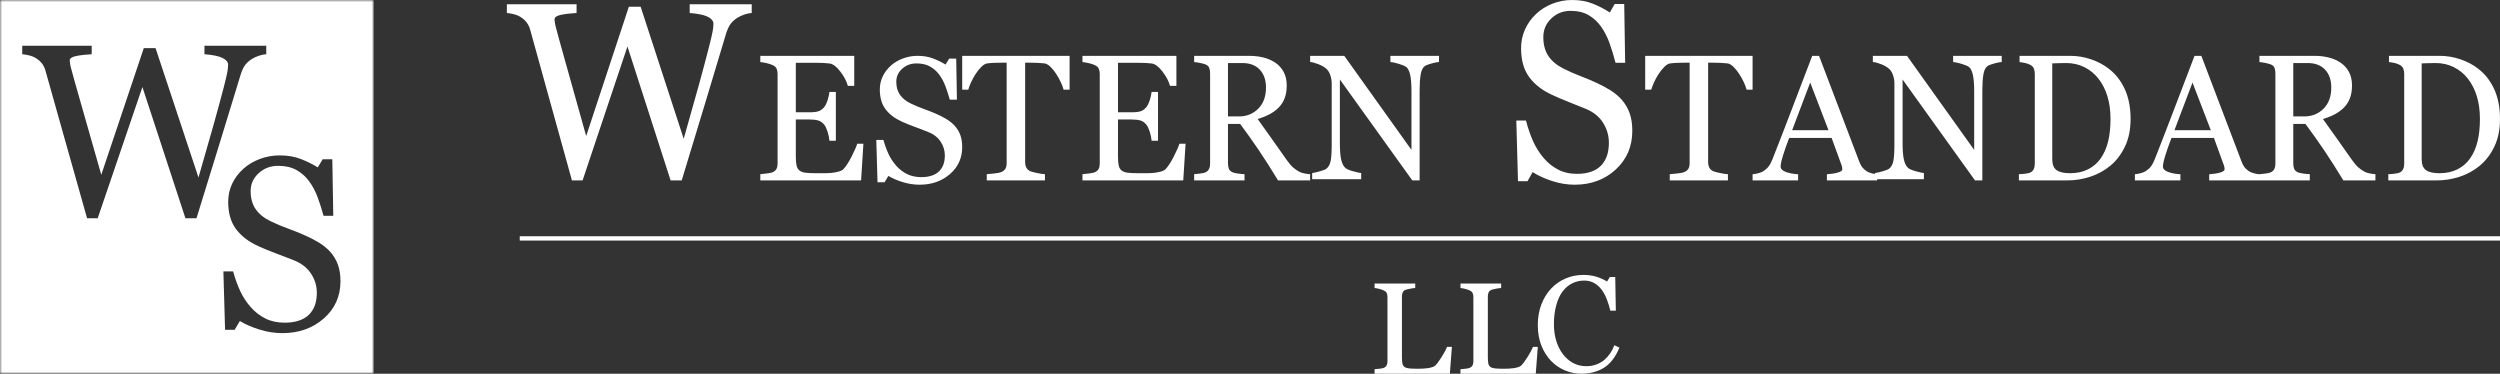 <svg xmlns="http://www.w3.org/2000/svg" xmlns:xlink="http://www.w3.org/1999/xlink" width="582" height="87" viewBox="0 0 582 87"><rect x="0" y="0" width="582" height="87" fill="#333333" stroke="none"/><defs><polygon id="a" points="0 0 87 0 87 87 0 87"/></defs><g fill="none" fill-rule="evenodd"><g transform="translate(118)"><path fill="#FFF" d="M57 3.026C56.532 3.046 55.99 3.154 55.373 3.354 54.756 3.553 54.185 3.815 53.661 4.139 53.007 4.558 52.479 5.037 52.077 5.579 51.674 6.121 51.324 6.877 51.025 7.848 49.697 12.242 48.154 17.373 46.396 23.24 44.638 29.109 42.74 35.362 40.702 42L38.119 42 28.071 10.817 17.625 42 15.148 42C13.296 35.344 11.379 28.434 9.397 21.272 7.415 14.111 6.087 9.313 5.414 6.877 5.245 6.288 4.997 5.766 4.671 5.309 4.343 4.852 3.899 4.433 3.338 4.053 2.87 3.73 2.323 3.488 1.697 3.325 1.069 3.163.504 3.064 0 3.026L0 1 16.225 1 16.225 3.026C14.803 3.102 13.593 3.246 12.593 3.453 11.593 3.663 11.093 4.015 11.093 4.51 11.093 4.7 11.12 4.953 11.177 5.265 11.233 5.579 11.279 5.831 11.317 6.021 11.747 7.696 12.508 10.464 13.601 14.323 14.693 18.185 16.314 23.967 18.463 31.671L28.397 1.571 31.143 1.571 41.166 32.312C42.517 27.586 43.68 23.456 44.657 19.923 45.632 16.388 46.439 13.364 47.077 10.848 47.527 9.077 47.807 7.862 47.92 7.207 48.033 6.55 48.089 5.993 48.089 5.537 48.089 4.891 47.653 4.349 46.784 3.91 45.914 3.474 44.508 3.179 42.562 3.026L42.562 1 57 1 57 3.026ZM83 33.458 82.462 42 59 42 59 40.549C59.398 40.521 59.929 40.465 60.594 40.376 61.257 40.287 61.69 40.194 61.888 40.099 62.313 39.895 62.608 39.629 62.774 39.302 62.94 38.976 63.023 38.56 63.023 38.056L63.023 17.211C63.023 16.76 62.95 16.362 62.804 16.015 62.659 15.668 62.353 15.385 61.888 15.167 61.531 14.99 61.049 14.833 60.445 14.696 59.84 14.561 59.359 14.48 59 14.451L59 13 80.869 13 80.869 19.991 79.375 19.991C79.11 18.955 78.536 17.855 77.652 16.69 76.77 15.524 75.929 14.889 75.132 14.779 74.722 14.724 74.229 14.684 73.659 14.655 73.088 14.629 72.438 14.616 71.707 14.616L67.266 14.616 67.266 26.141 70.453 26.141C71.475 26.141 72.221 26.042 72.693 25.845 73.164 25.648 73.579 25.317 73.938 24.854 74.229 24.459 74.479 23.931 74.685 23.27 74.89 22.609 75.026 21.986 75.094 21.4L76.587 21.4 76.587 32.764 75.094 32.764C75.04 32.109 74.898 31.418 74.665 30.688 74.433 29.959 74.19 29.431 73.938 29.105 73.526 28.573 73.058 28.226 72.534 28.062 72.009 27.899 71.315 27.817 70.453 27.817L67.266 27.817 67.266 36.509C67.266 37.38 67.325 38.066 67.445 38.57 67.565 39.072 67.797 39.454 68.143 39.711 68.487 39.97 68.959 40.137 69.556 40.213 70.154 40.287 71.003 40.325 72.106 40.325L73.838 40.325C74.556 40.325 75.159 40.297 75.651 40.242 76.155 40.188 76.677 40.089 77.214 39.946 77.752 39.804 78.134 39.608 78.36 39.363 78.971 38.709 79.611 37.718 80.282 36.39 80.952 35.061 81.38 34.084 81.566 33.458L83 33.458ZM104.195 29.217C104.811 29.892 105.265 30.632 105.559 31.436 105.852 32.241 106 33.176 106 34.244 106 36.784 105.049 38.879 103.148 40.526 101.247 42.175 98.889 43 96.072 43 94.772 43 93.474 42.8 92.175 42.402 90.875 42.004 89.754 41.52 88.81 40.953L87.928 42.433 86.288 42.433 86 32.581 87.662 32.581C88.002 33.797 88.403 34.896 88.862 35.875 89.319 36.854 89.924 37.769 90.677 38.622 91.387 39.418 92.218 40.054 93.169 40.526 94.12 41 95.224 41.237 96.482 41.237 97.426 41.237 98.249 41.116 98.954 40.872 99.658 40.628 100.229 40.282 100.667 39.836 101.104 39.39 101.43 38.865 101.64 38.263 101.852 37.661 101.959 36.967 101.959 36.182 101.959 35.032 101.631 33.96 100.975 32.966 100.319 31.971 99.34 31.216 98.041 30.702 97.152 30.353 96.134 29.965 94.985 29.541 93.836 29.117 92.844 28.717 92.01 28.339 90.369 27.61 89.094 26.655 88.185 25.472 87.275 24.29 86.821 22.747 86.821 20.842 86.821 19.748 87.046 18.727 87.498 17.782 87.948 16.836 88.591 15.992 89.426 15.25 90.219 14.546 91.156 13.996 92.236 13.598 93.317 13.2 94.444 13 95.621 13 96.961 13 98.16 13.203 99.22 13.608 100.28 14.013 101.247 14.488 102.123 15.027L102.963 13.648 104.605 13.648 104.769 23.196 103.107 23.196C102.806 22.1 102.467 21.054 102.092 20.053 101.716 19.054 101.228 18.149 100.626 17.338 100.037 16.555 99.319 15.928 98.471 15.462 97.624 14.997 96.584 14.763 95.354 14.763 94.055 14.763 92.947 15.176 92.031 16 91.115 16.824 90.657 17.831 90.657 19.02 90.657 20.264 90.95 21.294 91.539 22.111 92.126 22.929 92.981 23.601 94.103 24.128 95.101 24.601 96.082 25.009 97.046 25.355 98.01 25.699 98.944 26.068 99.846 26.46 100.667 26.81 101.457 27.208 102.216 27.656 102.975 28.102 103.634 28.622 104.195 29.217M131 20.868 129.605 20.868C129.484 20.379 129.264 19.796 128.946 19.121 128.63 18.447 128.276 17.809 127.884 17.21 127.478 16.584 127.036 16.035 126.557 15.565 126.078 15.095 125.615 14.826 125.169 14.758 124.75 14.704 124.225 14.663 123.589 14.634 122.955 14.608 122.367 14.595 121.827 14.595L120.653 14.595 120.653 37.79C120.653 38.241 120.747 38.652 120.935 39.026 121.124 39.402 121.454 39.69 121.926 39.895 122.169 39.99 122.677 40.12 123.451 40.284 124.226 40.447 124.829 40.536 125.261 40.55L125.261 42 111.72 42 111.72 40.55C112.096 40.521 112.673 40.467 113.447 40.385 114.222 40.304 114.758 40.201 115.054 40.079 115.498 39.902 115.826 39.647 116.035 39.313 116.242 38.978 116.347 38.534 116.347 37.974L116.347 14.595 115.175 14.595C114.758 14.595 114.239 14.605 113.618 14.624 112.999 14.645 112.406 14.69 111.841 14.758 111.396 14.812 110.934 15.082 110.457 15.565 109.978 16.049 109.537 16.597 109.132 17.21 108.728 17.823 108.371 18.475 108.061 19.162 107.751 19.85 107.536 20.42 107.415 20.868L106 20.868 106 13 131 13 131 20.868ZM158 33.458 157.462 42 134 42 134 40.549C134.398 40.521 134.929 40.465 135.593 40.376 136.256 40.287 136.69 40.194 136.888 40.099 137.312 39.895 137.608 39.629 137.774 39.302 137.94 38.976 138.023 38.56 138.023 38.056L138.023 17.211C138.023 16.76 137.95 16.362 137.804 16.015 137.659 15.668 137.353 15.385 136.888 15.167 136.529 14.99 136.048 14.833 135.443 14.696 134.839 14.561 134.359 14.48 134 14.451L134 13 155.868 13 155.868 19.991 154.375 19.991C154.11 18.955 153.535 17.855 152.652 16.69 151.769 15.524 150.929 14.889 150.132 14.779 149.721 14.724 149.229 14.684 148.659 14.655 148.088 14.629 147.438 14.616 146.707 14.616L142.266 14.616 142.266 26.141 145.452 26.141C146.475 26.141 147.221 26.042 147.692 25.845 148.164 25.648 148.579 25.317 148.938 24.854 149.229 24.459 149.479 23.931 149.685 23.27 149.89 22.609 150.026 21.986 150.094 21.4L151.587 21.4 151.587 32.764 150.094 32.764C150.04 32.109 149.898 31.418 149.664 30.688 149.433 29.959 149.19 29.431 148.938 29.105 148.526 28.573 148.058 28.226 147.534 28.062 147.008 27.899 146.315 27.817 145.452 27.817L142.266 27.817 142.266 36.509C142.266 37.38 142.325 38.066 142.444 38.57 142.565 39.072 142.796 39.454 143.141 39.711 143.487 39.97 143.959 40.137 144.556 40.213 145.153 40.287 146.003 40.325 147.105 40.325L148.838 40.325C149.555 40.325 150.159 40.297 150.651 40.242 151.155 40.188 151.676 40.089 152.214 39.946 152.752 39.804 153.134 39.608 153.36 39.363 153.969 38.709 154.611 37.718 155.282 36.39 155.952 35.061 156.38 34.084 156.566 33.458L158 33.458ZM176.723 20.389C176.723 18.634 176.242 17.243 175.277 16.216 174.313 15.189 172.953 14.675 171.194 14.675L167.873 14.675 167.873 27.102 170.432 27.102C172.23 27.102 173.727 26.499 174.926 25.297 176.123 24.092 176.723 22.457 176.723 20.389L176.723 20.389ZM187 42 179.535 42C177.881 39.288 176.389 36.945 175.055 34.97 173.721 32.994 172.274 30.957 170.712 28.858L167.873 28.858 167.873 38.056C167.873 38.534 167.944 38.951 168.088 39.312 168.231 39.673 168.537 39.949 169.006 40.14 169.241 40.235 169.651 40.325 170.238 40.405 170.823 40.488 171.318 40.536 171.722 40.548L171.722 42 160 42 160 40.548C160.313 40.521 160.764 40.474 161.357 40.405 161.95 40.337 162.364 40.249 162.598 40.14 162.989 39.964 163.271 39.705 163.448 39.363 163.623 39.023 163.712 38.587 163.712 38.056L163.712 17.087C163.712 16.61 163.647 16.188 163.516 15.82 163.386 15.452 163.08 15.173 162.598 14.982 162.273 14.859 161.848 14.748 161.329 14.645 160.807 14.543 160.364 14.479 160 14.45L160 13 172.797 13C173.968 13 175.07 13.126 176.099 13.378 177.127 13.63 178.058 14.035 178.892 14.595 179.699 15.138 180.343 15.85 180.826 16.73 181.308 17.608 181.549 18.668 181.549 19.907 181.549 21.025 181.386 22.012 181.061 22.871 180.734 23.729 180.252 24.473 179.614 25.099 179.029 25.685 178.325 26.191 177.505 26.621 176.684 27.051 175.779 27.414 174.789 27.714 176.158 29.608 177.293 31.203 178.198 32.496 179.104 33.792 180.213 35.365 181.529 37.218 182.103 38.035 182.62 38.637 183.083 39.026 183.545 39.414 184.004 39.731 184.46 39.976 184.799 40.154 185.221 40.29 185.729 40.385 186.238 40.482 186.661 40.536 187 40.548L187 42ZM217 14.437C216.633 14.451 216.072 14.56 215.313 14.762 214.555 14.963 214.012 15.174 213.686 15.388 213.216 15.727 212.898 16.374 212.734 17.332 212.572 18.289 212.489 19.504 212.489 20.974L212.489 42 210.785 42 193.922 18.505 193.922 33.318C193.922 34.978 194.022 36.253 194.225 37.144 194.428 38.034 194.738 38.669 195.157 39.046 195.458 39.342 196.079 39.62 197.02 39.875 197.962 40.132 198.582 40.267 198.883 40.28L198.883 41.717 187.471 41.717 187.471 40.28C187.824 40.253 188.419 40.121 189.255 39.886 190.092 39.649 190.614 39.437 190.823 39.248 191.281 38.871 191.594 38.293 191.765 37.518 191.935 36.741 192.021 35.416 192.021 33.541L192.021 19.395C192.021 18.775 191.915 18.155 191.706 17.533 191.497 16.913 191.216 16.435 190.863 16.096 190.393 15.651 189.756 15.27 188.951 14.954 188.147 14.637 187.497 14.464 187 14.437L187 13 194.95 13 210.588 34.893 210.588 21.236C210.588 19.563 210.484 18.278 210.274 17.381 210.064 16.485 209.765 15.888 209.372 15.59 209.007 15.334 208.408 15.084 207.579 14.842 206.749 14.6 206.117 14.464 205.686 14.437L205.686 13 217 13 217 14.437ZM259.564 23.243C260.395 24.211 261.008 25.271 261.405 26.424 261.802 27.576 262 28.919 262 30.448 262 34.089 260.717 37.093 258.152 39.456 255.585 41.819 252.401 43 248.597 43 246.843 43 245.089 42.714 243.335 42.143 241.581 41.571 240.068 40.879 238.793 40.065L237.604 42.186 235.388 42.186 235 28.066 237.243 28.066C237.704 29.809 238.245 31.382 238.863 32.788 239.481 34.191 240.299 35.504 241.315 36.724 242.273 37.867 243.395 38.778 244.679 39.456 245.962 40.133 247.452 40.472 249.15 40.472 250.425 40.472 251.536 40.298 252.489 39.949 253.438 39.6 254.21 39.104 254.801 38.465 255.39 37.824 255.829 37.073 256.117 36.21 256.402 35.347 256.545 34.353 256.545 33.228 256.545 31.579 256.102 30.041 255.215 28.616 254.33 27.191 253.009 26.11 251.256 25.372 250.056 24.87 248.68 24.316 247.13 23.709 245.579 23.102 244.241 22.527 243.115 21.987 240.899 20.941 239.177 19.572 237.949 17.878 236.721 16.184 236.107 13.971 236.107 11.24 236.107 9.672 236.412 8.21 237.022 6.854 237.631 5.498 238.498 4.288 239.624 3.223 240.695 2.215 241.96 1.427 243.419.857 244.877.285 246.4 0 247.988 0 249.797 0 251.418.29 252.848.872 254.278 1.452 255.585 2.131 256.767 2.905L257.902.929 260.118.929 260.338 14.614 258.096 14.614C257.689 13.045 257.233 11.544 256.725 10.109 256.217 8.677 255.558 7.38 254.746 6.217 253.951 5.093 252.982 4.198 251.837 3.53 250.692 2.861 249.289 2.526 247.627 2.526 245.873 2.526 244.379 3.118 243.141 4.299 241.905 5.482 241.285 6.925 241.285 8.628 241.285 10.41 241.683 11.888 242.477 13.06 243.272 14.231 244.425 15.195 245.939 15.95 247.286 16.629 248.61 17.214 249.913 17.708 251.214 18.201 252.473 18.73 253.692 19.291 254.801 19.795 255.867 20.366 256.891 21.006 257.916 21.644 258.807 22.391 259.564 23.243M290 20.868 288.606 20.868C288.485 20.379 288.265 19.796 287.948 19.121 287.631 18.447 287.277 17.809 286.884 17.21 286.479 16.584 286.037 16.035 285.557 15.565 285.078 15.095 284.616 14.826 284.17 14.758 283.751 14.704 283.225 14.663 282.591 14.634 281.955 14.608 281.368 14.595 280.828 14.595L279.653 14.595 279.653 37.79C279.653 38.241 279.747 38.652 279.936 39.026 280.124 39.402 280.455 39.69 280.926 39.895 281.169 39.99 281.678 40.12 282.451 40.284 283.226 40.447 283.829 40.536 284.261 40.55L284.261 42 270.72 42 270.72 40.55C271.096 40.521 271.673 40.467 272.448 40.385 273.223 40.304 273.758 40.201 274.054 40.079 274.5 39.902 274.826 39.647 275.035 39.313 275.244 38.978 275.349 38.534 275.349 37.974L275.349 14.595 274.176 14.595C273.758 14.595 273.239 14.605 272.619 14.624 272 14.645 271.406 14.69 270.841 14.758 270.396 14.812 269.934 15.082 269.457 15.565 268.978 16.049 268.538 16.597 268.134 17.21 267.729 17.823 267.372 18.475 267.062 19.162 266.752 19.85 266.537 20.42 266.415 20.868L265 20.868 265 13 290 13 290 20.868ZM307.676 30.311 303.412 19.215 299.21 30.311 307.676 30.311ZM319 42 307.301 42 307.301 40.569C308.332 40.502 309.188 40.368 309.869 40.165 310.549 39.965 310.891 39.716 310.891 39.42 310.891 39.299 310.878 39.152 310.851 38.977 310.825 38.802 310.785 38.648 310.733 38.512L308.4 32.105 298.52 32.105C298.15 33.046 297.849 33.865 297.616 34.563 297.385 35.261 297.176 35.907 296.992 36.498 296.818 37.076 296.7 37.545 296.633 37.908 296.567 38.271 296.534 38.566 296.534 38.795 296.534 39.332 296.951 39.749 297.784 40.045 298.616 40.34 299.556 40.515 300.602 40.569L300.602 42 290 42 290 40.569C290.344 40.541 290.773 40.465 291.29 40.336 291.806 40.209 292.228 40.038 292.56 39.823 293.088 39.46 293.499 39.08 293.789 38.684 294.079 38.288 294.363 37.741 294.643 37.041 296.058 33.455 297.618 29.424 299.323 24.951 301.029 20.477 302.55 16.494 303.886 13L305.472 13 314.855 37.667C315.053 38.191 315.278 38.614 315.53 38.936 315.781 39.259 316.132 39.573 316.582 39.883 316.885 40.072 317.282 40.23 317.771 40.357 318.26 40.486 318.67 40.555 319 40.569L319 42Z"/><path fill="#FFF" d="M348 14.437C347.634 14.451 347.072 14.56 346.315 14.762 345.555 14.963 345.013 15.174 344.687 15.388 344.217 15.727 343.899 16.374 343.735 17.332 343.573 18.289 343.49 19.504 343.49 20.974L343.49 42 341.785 42 324.922 18.505 324.922 33.318C324.922 34.978 325.023 36.253 325.225 37.144 325.428 38.034 325.739 38.669 326.157 39.046 326.457 39.342 327.079 39.62 328.02 39.875 328.961 40.132 329.582 40.267 329.882 40.28L329.882 41.717 318.471 41.717 318.471 40.28C318.824 40.253 319.419 40.121 320.256 39.886 321.091 39.649 321.614 39.437 321.824 39.248 322.281 38.871 322.594 38.293 322.765 37.518 322.935 36.741 323.02 35.416 323.02 33.541L323.02 19.395C323.02 18.775 322.915 18.155 322.705 17.533 322.496 16.913 322.216 16.435 321.863 16.096 321.392 15.651 320.756 15.27 319.951 14.954 319.147 14.637 318.497 14.464 318 14.437L318 13 325.95 13 341.589 34.893 341.589 21.236C341.589 19.563 341.483 18.278 341.275 17.381 341.065 16.485 340.765 15.888 340.373 15.59 340.007 15.334 339.409 15.084 338.58 14.842 337.749 14.6 337.118 14.464 336.687 14.437L336.687 13 348 13 348 14.437ZM373.327 27.664C373.327 25.717 373.085 23.958 372.601 22.385 372.118 20.812 371.413 19.441 370.484 18.27 369.606 17.153 368.529 16.275 367.25 15.636 365.973 14.996 364.552 14.675 362.987 14.675 362.466 14.675 361.878 14.686 361.223 14.707 360.568 14.727 360.082 14.744 359.763 14.758L359.763 37.036C359.763 38.275 360.1 39.133 360.775 39.61 361.448 40.086 362.486 40.325 363.884 40.325 365.499 40.325 366.911 40.018 368.118 39.406 369.327 38.793 370.306 37.942 371.056 36.852 371.845 35.71 372.42 34.385 372.782 32.882 373.146 31.377 373.327 29.638 373.327 27.664M378 27.674C378 30.141 377.568 32.279 376.703 34.091 375.838 35.904 374.713 37.388 373.327 38.547 371.927 39.705 370.358 40.569 368.615 41.141 366.872 41.715 365.073 42 363.216 42L352 42 352 40.55C352.369 40.55 352.849 40.511 353.44 40.437 354.033 40.362 354.423 40.277 354.614 40.182 354.996 40.004 355.272 39.742 355.443 39.395 355.616 39.047 355.701 38.629 355.701 38.138L355.701 17.21C355.701 16.747 355.627 16.332 355.481 15.964 355.335 15.595 355.046 15.303 354.614 15.084 354.22 14.88 353.794 14.731 353.335 14.634 352.879 14.54 352.483 14.479 352.153 14.452L352.153 13 363.98 13C365.608 13 367.21 13.269 368.786 13.807 370.363 14.347 371.737 15.072 372.907 15.985 374.497 17.197 375.742 18.784 376.645 20.746 377.548 22.707 378 25.016 378 27.674M396.676 30.311 392.412 19.215 388.21 30.311 396.676 30.311ZM408 42 396.301 42 396.301 40.569C397.332 40.502 398.188 40.368 398.869 40.165 399.549 39.965 399.891 39.716 399.891 39.42 399.891 39.299 399.878 39.152 399.851 38.977 399.825 38.802 399.785 38.648 399.733 38.512L397.4 32.105 387.52 32.105C387.15 33.046 386.849 33.865 386.616 34.563 386.385 35.261 386.176 35.907 385.992 36.498 385.818 37.076 385.7 37.545 385.633 37.908 385.567 38.271 385.534 38.566 385.534 38.795 385.534 39.332 385.951 39.749 386.784 40.045 387.616 40.34 388.556 40.515 389.602 40.569L389.602 42 379 42 379 40.569C379.344 40.541 379.773 40.465 380.29 40.336 380.806 40.209 381.228 40.038 381.56 39.823 382.088 39.46 382.499 39.08 382.789 38.684 383.079 38.288 383.363 37.741 383.643 37.041 385.058 33.455 386.618 29.424 388.323 24.951 390.029 20.477 391.55 16.494 392.886 13L394.472 13 403.855 37.667C404.053 38.191 404.278 38.614 404.53 38.936 404.781 39.259 405.132 39.573 405.582 39.883 405.885 40.072 406.282 40.23 406.771 40.357 407.26 40.486 407.67 40.555 408 40.569L408 42ZM424.723 20.389C424.723 18.634 424.242 17.243 423.278 16.216 422.314 15.189 420.954 14.675 419.194 14.675L415.873 14.675 415.873 27.102 418.432 27.102C420.23 27.102 421.727 26.499 422.927 25.297 424.125 24.092 424.723 22.457 424.723 20.389L424.723 20.389ZM435 42 427.535 42C425.882 39.288 424.389 36.945 423.056 34.97 421.721 32.994 420.274 30.957 418.712 28.858L415.873 28.858 415.873 38.056C415.873 38.534 415.944 38.951 416.088 39.312 416.232 39.673 416.537 39.949 417.007 40.14 417.241 40.235 417.652 40.325 418.238 40.405 418.823 40.488 419.318 40.536 419.722 40.548L419.722 42 408 42 408 40.548C408.313 40.521 408.764 40.474 409.358 40.405 409.95 40.337 410.364 40.249 410.598 40.14 410.989 39.964 411.272 39.705 411.448 39.363 411.624 39.023 411.712 38.587 411.712 38.056L411.712 17.087C411.712 16.61 411.647 16.188 411.516 15.82 411.386 15.452 411.08 15.173 410.598 14.982 410.273 14.859 409.849 14.748 409.329 14.645 408.807 14.543 408.364 14.479 408 14.45L408 13 420.797 13C421.969 13 423.07 13.126 424.099 13.378 425.127 13.63 426.059 14.035 426.893 14.595 427.701 15.138 428.344 15.85 428.827 16.73 429.308 17.608 429.549 18.668 429.549 19.907 429.549 21.025 429.386 22.012 429.061 22.871 428.735 23.729 428.253 24.473 427.614 25.099 427.029 25.685 426.325 26.191 425.505 26.621 424.684 27.051 423.779 27.414 422.789 27.714 424.158 29.608 425.293 31.203 426.198 32.496 427.104 33.792 428.214 35.365 429.53 37.218 430.103 38.035 430.62 38.637 431.083 39.026 431.545 39.414 432.004 39.731 432.461 39.976 432.799 40.154 433.221 40.29 433.73 40.385 434.238 40.482 434.661 40.536 435 40.548L435 42ZM459.327 27.664C459.327 25.717 459.085 23.958 458.601 22.385 458.118 20.812 457.413 19.441 456.484 18.27 455.606 17.153 454.529 16.275 453.25 15.636 451.973 14.996 450.552 14.675 448.987 14.675 448.466 14.675 447.878 14.686 447.223 14.707 446.568 14.727 446.082 14.744 445.763 14.758L445.763 37.036C445.763 38.275 446.1 39.133 446.775 39.61 447.448 40.086 448.486 40.325 449.884 40.325 451.499 40.325 452.911 40.018 454.118 39.406 455.327 38.793 456.306 37.942 457.056 36.852 457.845 35.71 458.42 34.385 458.782 32.882 459.146 31.377 459.327 29.638 459.327 27.664M464 27.674C464 30.141 463.568 32.279 462.703 34.091 461.838 35.904 460.713 37.388 459.327 38.547 457.927 39.705 456.358 40.569 454.615 41.141 452.872 41.715 451.073 42 449.216 42L438 42 438 40.55C438.369 40.55 438.849 40.511 439.44 40.437 440.033 40.362 440.423 40.277 440.614 40.182 440.996 40.004 441.272 39.742 441.443 39.395 441.616 39.047 441.701 38.629 441.701 38.138L441.701 17.21C441.701 16.747 441.627 16.332 441.481 15.964 441.335 15.595 441.046 15.303 440.614 15.084 440.22 14.88 439.794 14.731 439.335 14.634 438.879 14.54 438.483 14.479 438.153 14.452L438.153 13 449.98 13C451.608 13 453.21 13.269 454.786 13.807 456.363 14.347 457.737 15.072 458.907 15.985 460.497 17.197 461.742 18.784 462.645 20.746 463.548 22.707 464 25.016 464 27.674M220 80.755 219.526 87 202 87 202 85.949C202.253 85.93 202.62 85.895 203.099 85.845 203.578 85.796 203.913 85.733 204.102 85.653 204.419 85.526 204.648 85.338 204.791 85.091 204.932 84.845 205.003 84.529 205.003 84.144L205.003 69.108C205.003 68.772 204.943 68.477 204.822 68.221 204.7 67.964 204.461 67.757 204.102 67.599 203.86 67.48 203.521 67.366 203.083 67.251 202.647 67.138 202.286 67.071 202 67.051L202 66 211.467 66 211.467 67.051C211.171 67.061 210.79 67.11 210.322 67.2 209.852 67.288 209.512 67.368 209.302 67.435 208.944 67.554 208.698 67.757 208.566 68.043 208.436 68.329 208.37 68.635 208.37 68.96L208.37 83.065C208.37 83.715 208.404 84.22 208.472 84.58 208.541 84.941 208.702 85.219 208.954 85.416 209.196 85.594 209.558 85.71 210.037 85.765 210.516 85.819 211.187 85.845 212.051 85.845 212.441 85.845 212.846 85.836 213.269 85.816 213.689 85.796 214.09 85.757 214.47 85.697 214.838 85.639 215.178 85.557 215.49 85.454 215.799 85.351 216.029 85.219 216.177 85.062 216.608 84.608 217.112 83.92 217.685 82.997 218.259 82.075 218.657 81.327 218.878 80.755L220 80.755ZM240 80.755 239.526 87 222 87 222 85.949C222.253 85.93 222.62 85.895 223.099 85.845 223.578 85.796 223.913 85.733 224.102 85.653 224.419 85.526 224.648 85.338 224.791 85.091 224.932 84.845 225.003 84.529 225.003 84.144L225.003 69.108C225.003 68.772 224.943 68.477 224.822 68.221 224.7 67.964 224.461 67.757 224.102 67.599 223.86 67.48 223.521 67.366 223.083 67.251 222.647 67.138 222.286 67.071 222 67.051L222 66 231.467 66 231.467 67.051C231.171 67.061 230.79 67.11 230.322 67.2 229.852 67.288 229.512 67.368 229.302 67.435 228.944 67.554 228.698 67.757 228.566 68.043 228.436 68.329 228.37 68.635 228.37 68.96L228.37 83.065C228.37 83.715 228.404 84.22 228.472 84.58 228.541 84.941 228.702 85.219 228.954 85.416 229.196 85.594 229.558 85.71 230.037 85.765 230.516 85.819 231.187 85.845 232.051 85.845 232.441 85.845 232.846 85.836 233.269 85.816 233.689 85.796 234.09 85.757 234.47 85.697 234.838 85.639 235.178 85.557 235.49 85.454 235.799 85.351 236.029 85.219 236.177 85.062 236.608 84.608 237.112 83.92 237.685 82.997 238.259 82.075 238.657 81.327 238.878 80.755L240 80.755ZM250.12 87C248.791 87 247.517 86.741 246.299 86.226 245.081 85.708 244.001 84.963 243.06 83.991 242.128 83.02 241.386 81.833 240.832 80.432 240.277 79.032 240 77.452 240 75.694 240 73.937 240.272 72.341 240.815 70.91 241.359 69.478 242.112 68.244 243.074 67.21 244.025 66.188 245.15 65.397 246.448 64.838 247.744 64.279 249.13 64 250.605 64 251.703 64 252.696 64.135 253.587 64.403 254.474 64.673 255.321 65.049 256.126 65.536L256.771 64.481 258.027 64.481 258.168 72.323 256.879 72.323C256.713 71.558 256.463 70.73 256.126 69.836 255.792 68.943 255.401 68.185 254.952 67.565 254.449 66.863 253.853 66.312 253.163 65.914 252.473 65.516 251.683 65.317 250.795 65.317 249.781 65.317 248.836 65.54 247.964 65.985 247.091 66.43 246.335 67.087 245.696 67.954 245.09 68.793 244.615 69.857 244.271 71.15 243.924 72.442 243.753 73.885 243.753 75.477 243.753 76.885 243.933 78.173 244.294 79.347 244.654 80.522 245.169 81.553 245.84 82.441 246.508 83.321 247.3 84.008 248.216 84.504 249.13 85 250.152 85.249 251.281 85.249 252.128 85.249 252.908 85.118 253.619 84.854 254.33 84.589 254.947 84.242 255.469 83.808 255.993 83.353 256.452 82.835 256.85 82.258 257.247 81.68 257.572 81.048 257.823 80.367L259 80.926C258.1 83.105 256.908 84.662 255.423 85.597 253.938 86.532 252.169 87 250.12 87"/><line x1="3" x2="464" y1="55.5" y2="55.5" stroke="#FFF"/></g><mask id="b" fill="#fff"><use xlink:href="#a"/></mask><path fill="#FFF" d="M75.377,74.142 C72.787,76.416 69.572,77.553 65.732,77.553 C63.961,77.553 62.191,77.277 60.42,76.728 C58.649,76.178 57.12,75.512 55.835,74.729 L54.633,76.77 L52.396,76.77 L52.005,63.182 L54.269,63.182 C54.734,64.859 55.28,66.374 55.905,67.725 C56.528,69.077 57.354,70.34 58.378,71.514 C59.348,72.613 60.48,73.49 61.776,74.142 C63.071,74.795 64.576,75.12 66.291,75.12 C67.577,75.12 68.7,74.952 69.66,74.617 C70.619,74.28 71.398,73.804 71.994,73.188 C72.59,72.573 73.034,71.849 73.323,71.019 C73.611,70.188 73.755,69.232 73.755,68.149 C73.755,66.563 73.308,65.083 72.414,63.712 C71.519,62.341 70.186,61.3 68.415,60.59 C67.204,60.107 65.815,59.574 64.25,58.989 C62.684,58.405 61.332,57.853 60.196,57.332 C57.959,56.326 56.222,55.008 54.982,53.379 C53.743,51.748 53.123,49.619 53.123,46.992 C53.123,45.482 53.43,44.076 54.045,42.771 C54.661,41.467 55.536,40.302 56.673,39.277 C57.754,38.308 59.03,37.549 60.504,37 C61.976,36.451 63.513,36.176 65.117,36.176 C66.944,36.176 68.579,36.455 70.023,37.014 C71.468,37.573 72.787,38.226 73.979,38.971 L75.126,37.07 L77.363,37.07 L77.586,50.238 L75.321,50.238 C74.911,48.728 74.45,47.285 73.937,45.904 C73.425,44.525 72.758,43.277 71.938,42.158 C71.137,41.078 70.158,40.215 69.003,39.572 C67.847,38.929 66.431,38.607 64.754,38.607 C62.982,38.607 61.473,39.175 60.225,40.312 C58.975,41.45 58.351,42.839 58.351,44.478 C58.351,46.193 58.752,47.615 59.553,48.742 C60.354,49.87 61.519,50.797 63.048,51.524 C64.408,52.177 65.746,52.739 67.06,53.215 C68.374,53.69 69.646,54.198 70.876,54.739 C71.994,55.224 73.07,55.774 74.105,56.389 C75.14,57.003 76.038,57.72 76.803,58.541 C77.642,59.474 78.262,60.494 78.662,61.602 C79.063,62.711 79.263,64.003 79.263,65.475 C79.263,68.978 77.967,71.868 75.377,74.142 L75.377,74.142 Z M45.742,50.815 L43.168,50.815 L33.153,20.26 L22.742,50.815 L20.272,50.815 C18.428,44.292 16.517,37.521 14.541,30.504 C12.565,23.486 11.242,18.785 10.571,16.399 C10.404,15.821 10.156,15.309 9.83,14.86 C9.504,14.413 9.062,14.004 8.502,13.631 C8.036,13.314 7.491,13.077 6.867,12.917 C6.242,12.76 5.679,12.662 5.175,12.624 L5.175,10.64 L21.347,10.64 L21.347,12.624 C19.93,12.7 18.723,12.839 17.726,13.043 C16.73,13.249 16.232,13.594 16.232,14.079 C16.232,14.264 16.26,14.512 16.316,14.819 C16.371,15.127 16.417,15.374 16.455,15.56 C16.883,17.2 17.641,19.912 18.731,23.695 C19.82,27.478 21.435,33.144 23.578,40.693 L33.478,11.199 L36.214,11.199 L46.205,41.32 C47.552,36.691 48.711,32.644 49.683,29.181 C50.656,25.718 51.46,22.753 52.096,20.29 C52.545,18.553 52.824,17.363 52.937,16.721 C53.048,16.078 53.104,15.532 53.104,15.085 C53.104,14.452 52.67,13.921 51.803,13.49 C50.937,13.064 49.535,12.774 47.596,12.624 L47.596,10.64 L61.986,10.64 L61.986,12.624 C61.519,12.644 60.979,12.75 60.364,12.947 C59.749,13.142 59.18,13.398 58.659,13.715 C58.006,14.125 57.479,14.595 57.079,15.127 C56.678,15.658 56.328,16.399 56.03,17.349 C54.707,21.655 53.17,26.683 51.417,32.432 C49.665,38.183 47.773,44.31 45.742,50.815 L45.742,50.815 Z M0,87 L87,87 L87,0 L0,0 L0,87 Z" mask="url(#b)"/></g></svg>